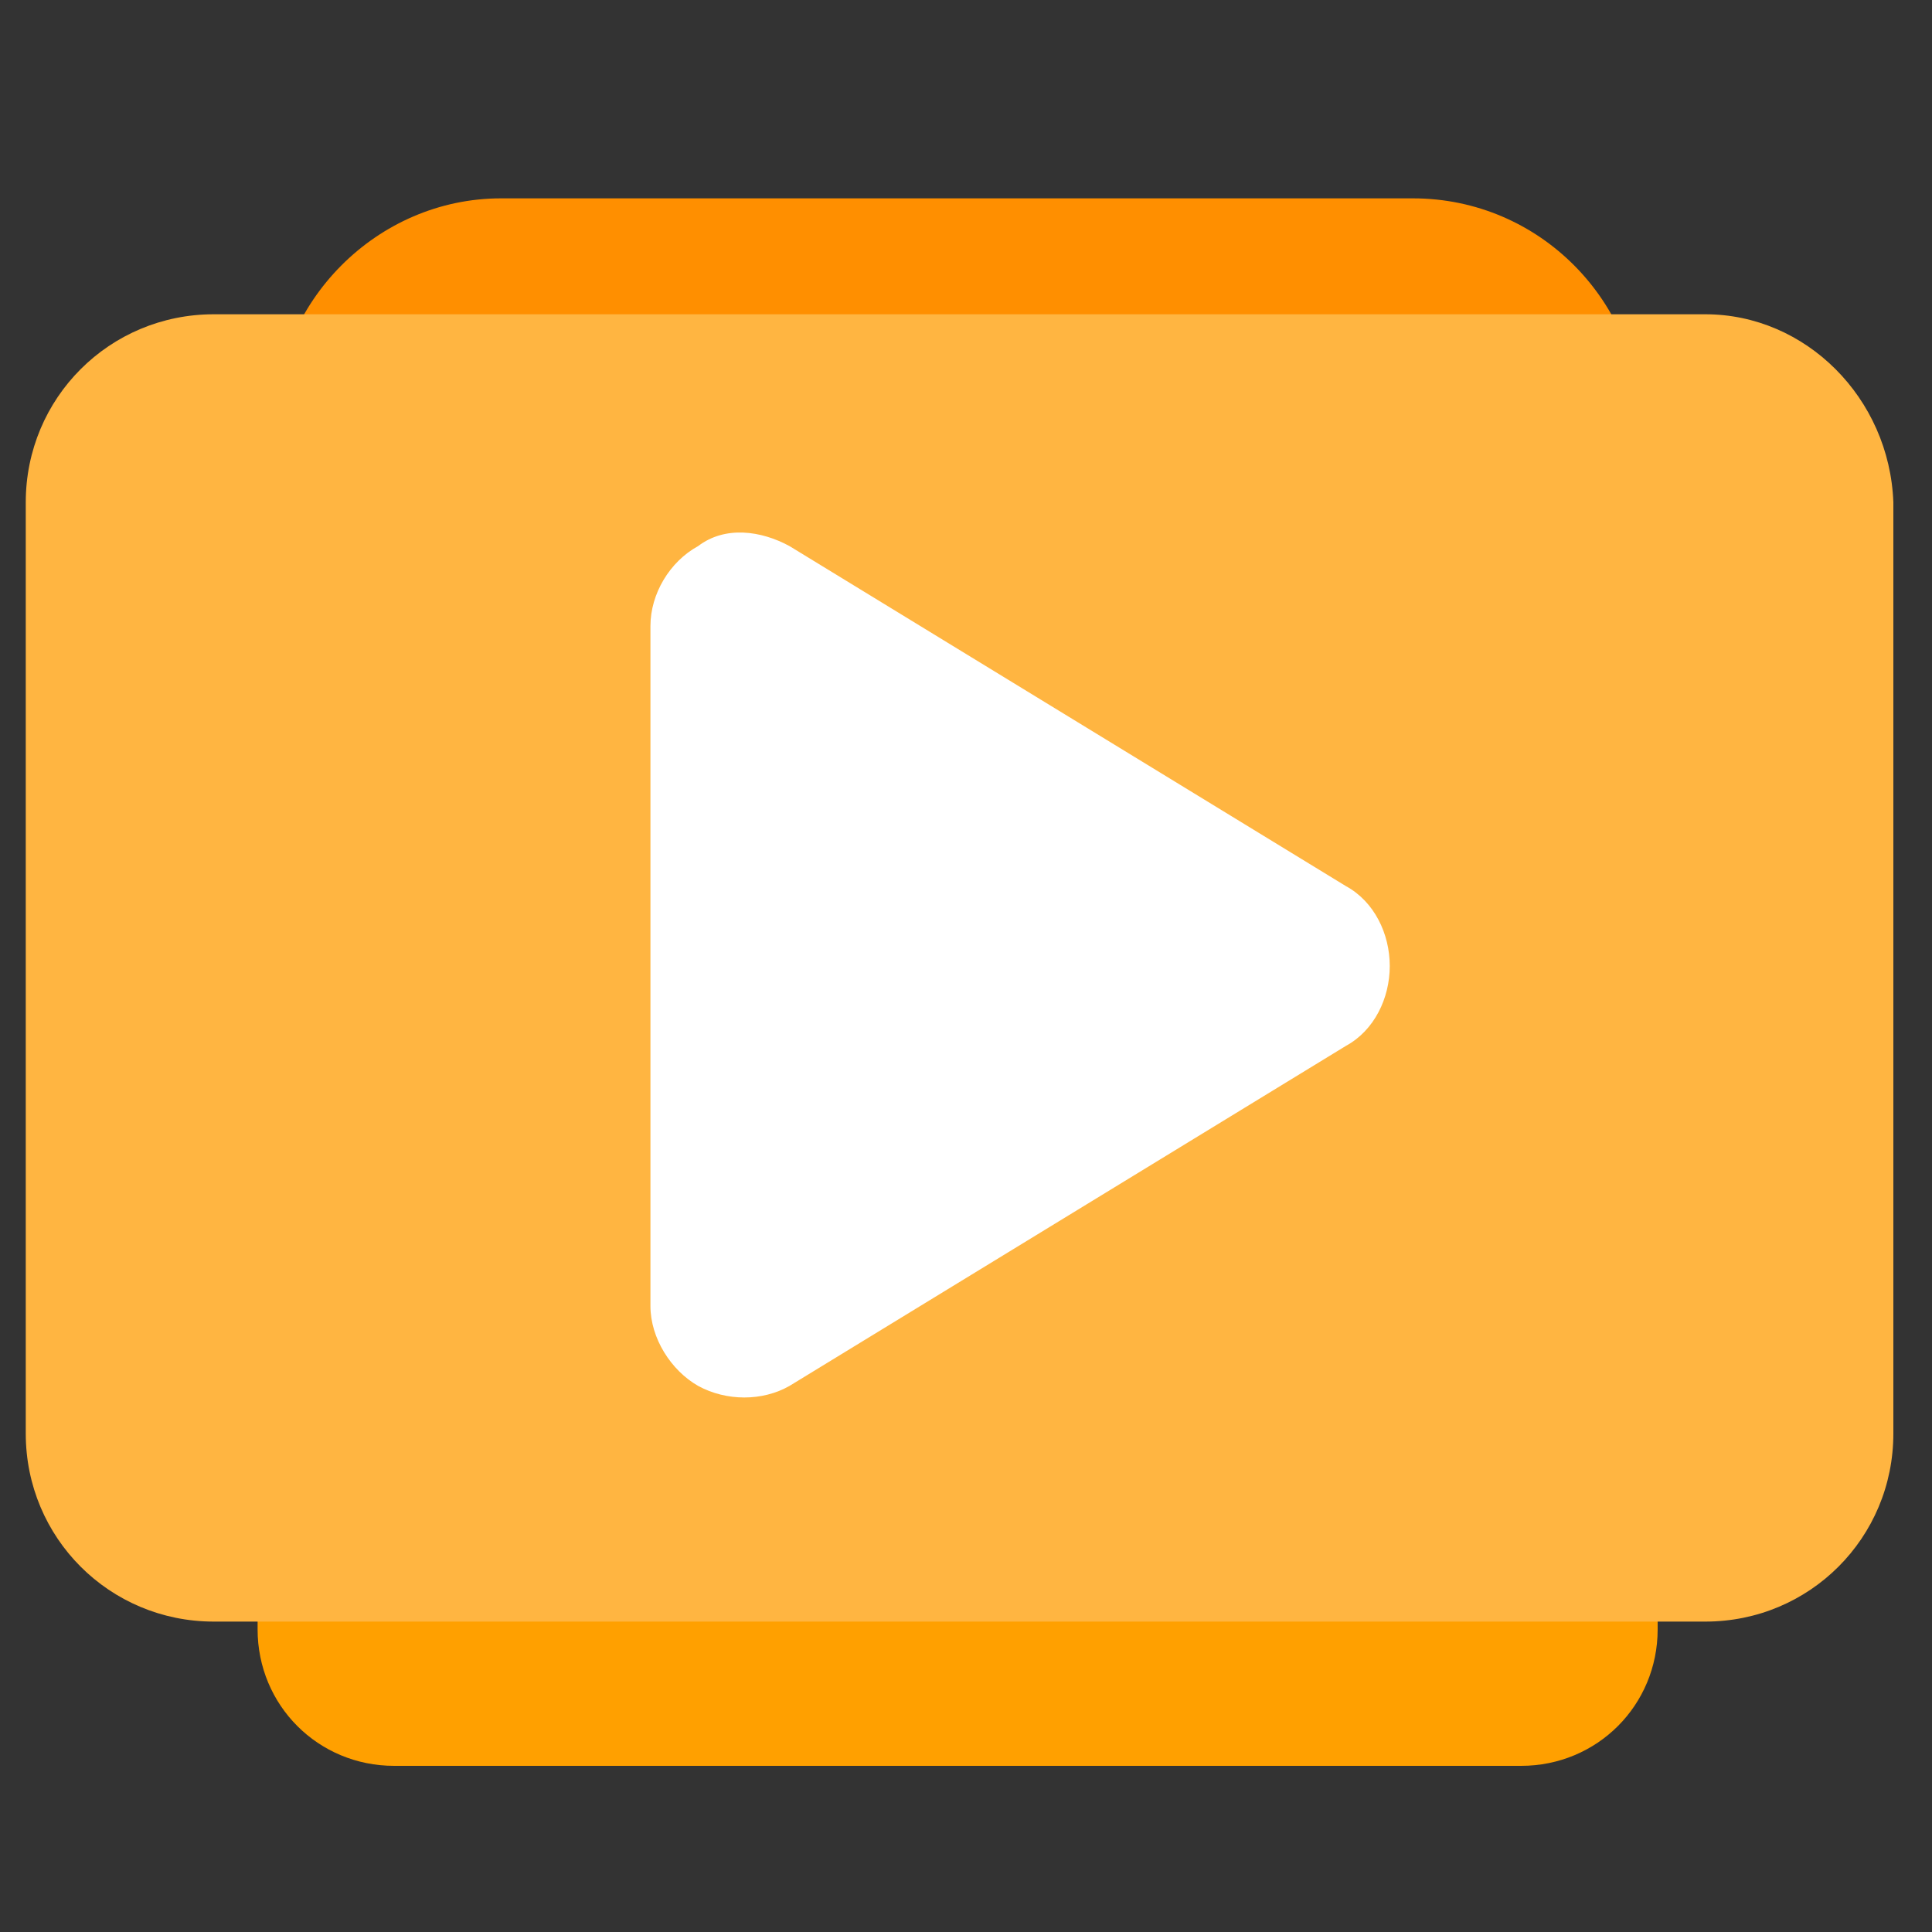 <svg xmlns="http://www.w3.org/2000/svg" viewBox="0 0 150 150"><rect x="0" y="0" width="150" height="150" fill="#333333" stroke="none"/><path fill="#FF8F00" d="M38.9 15.4h70.8c9.9 0 17.7 8.1 17.7 17.7v6.5H21.3v-6.5c0-9.7 8-17.7 17.6-17.7z"/><path fill="#FFA000" d="M118.1 137.1H30.6c-5.9 0-10.6-4.7-10.6-10.6V119h108.7v7.5c0 5.9-4.7 10.6-10.6 10.6z"/><path fill="#FFB541" d="M132.4 24.4H16.6C8.5 24.4 2 30.9 2 39v72.3c0 8.1 6.5 14.6 14.6 14.6h115.8c8.1 0 14.6-6.5 14.6-14.6V39c-.3-8.1-6.8-14.6-14.6-14.6z"/><path fill="#FFFFFF" d="M61.3 42.4c-2.2-1.2-5-1.6-7.1 0-2.2 1.2-3.7 3.7-3.7 6.2v52.8c0 2.5 1.6 5 3.7 6.2 2.2 1.2 5 1.2 7.1 0l43.2-26.4c2.2-1.2 3.4-3.7 3.4-6.2s-1.2-5-3.4-6.2L61.3 42.4z"/></svg>
